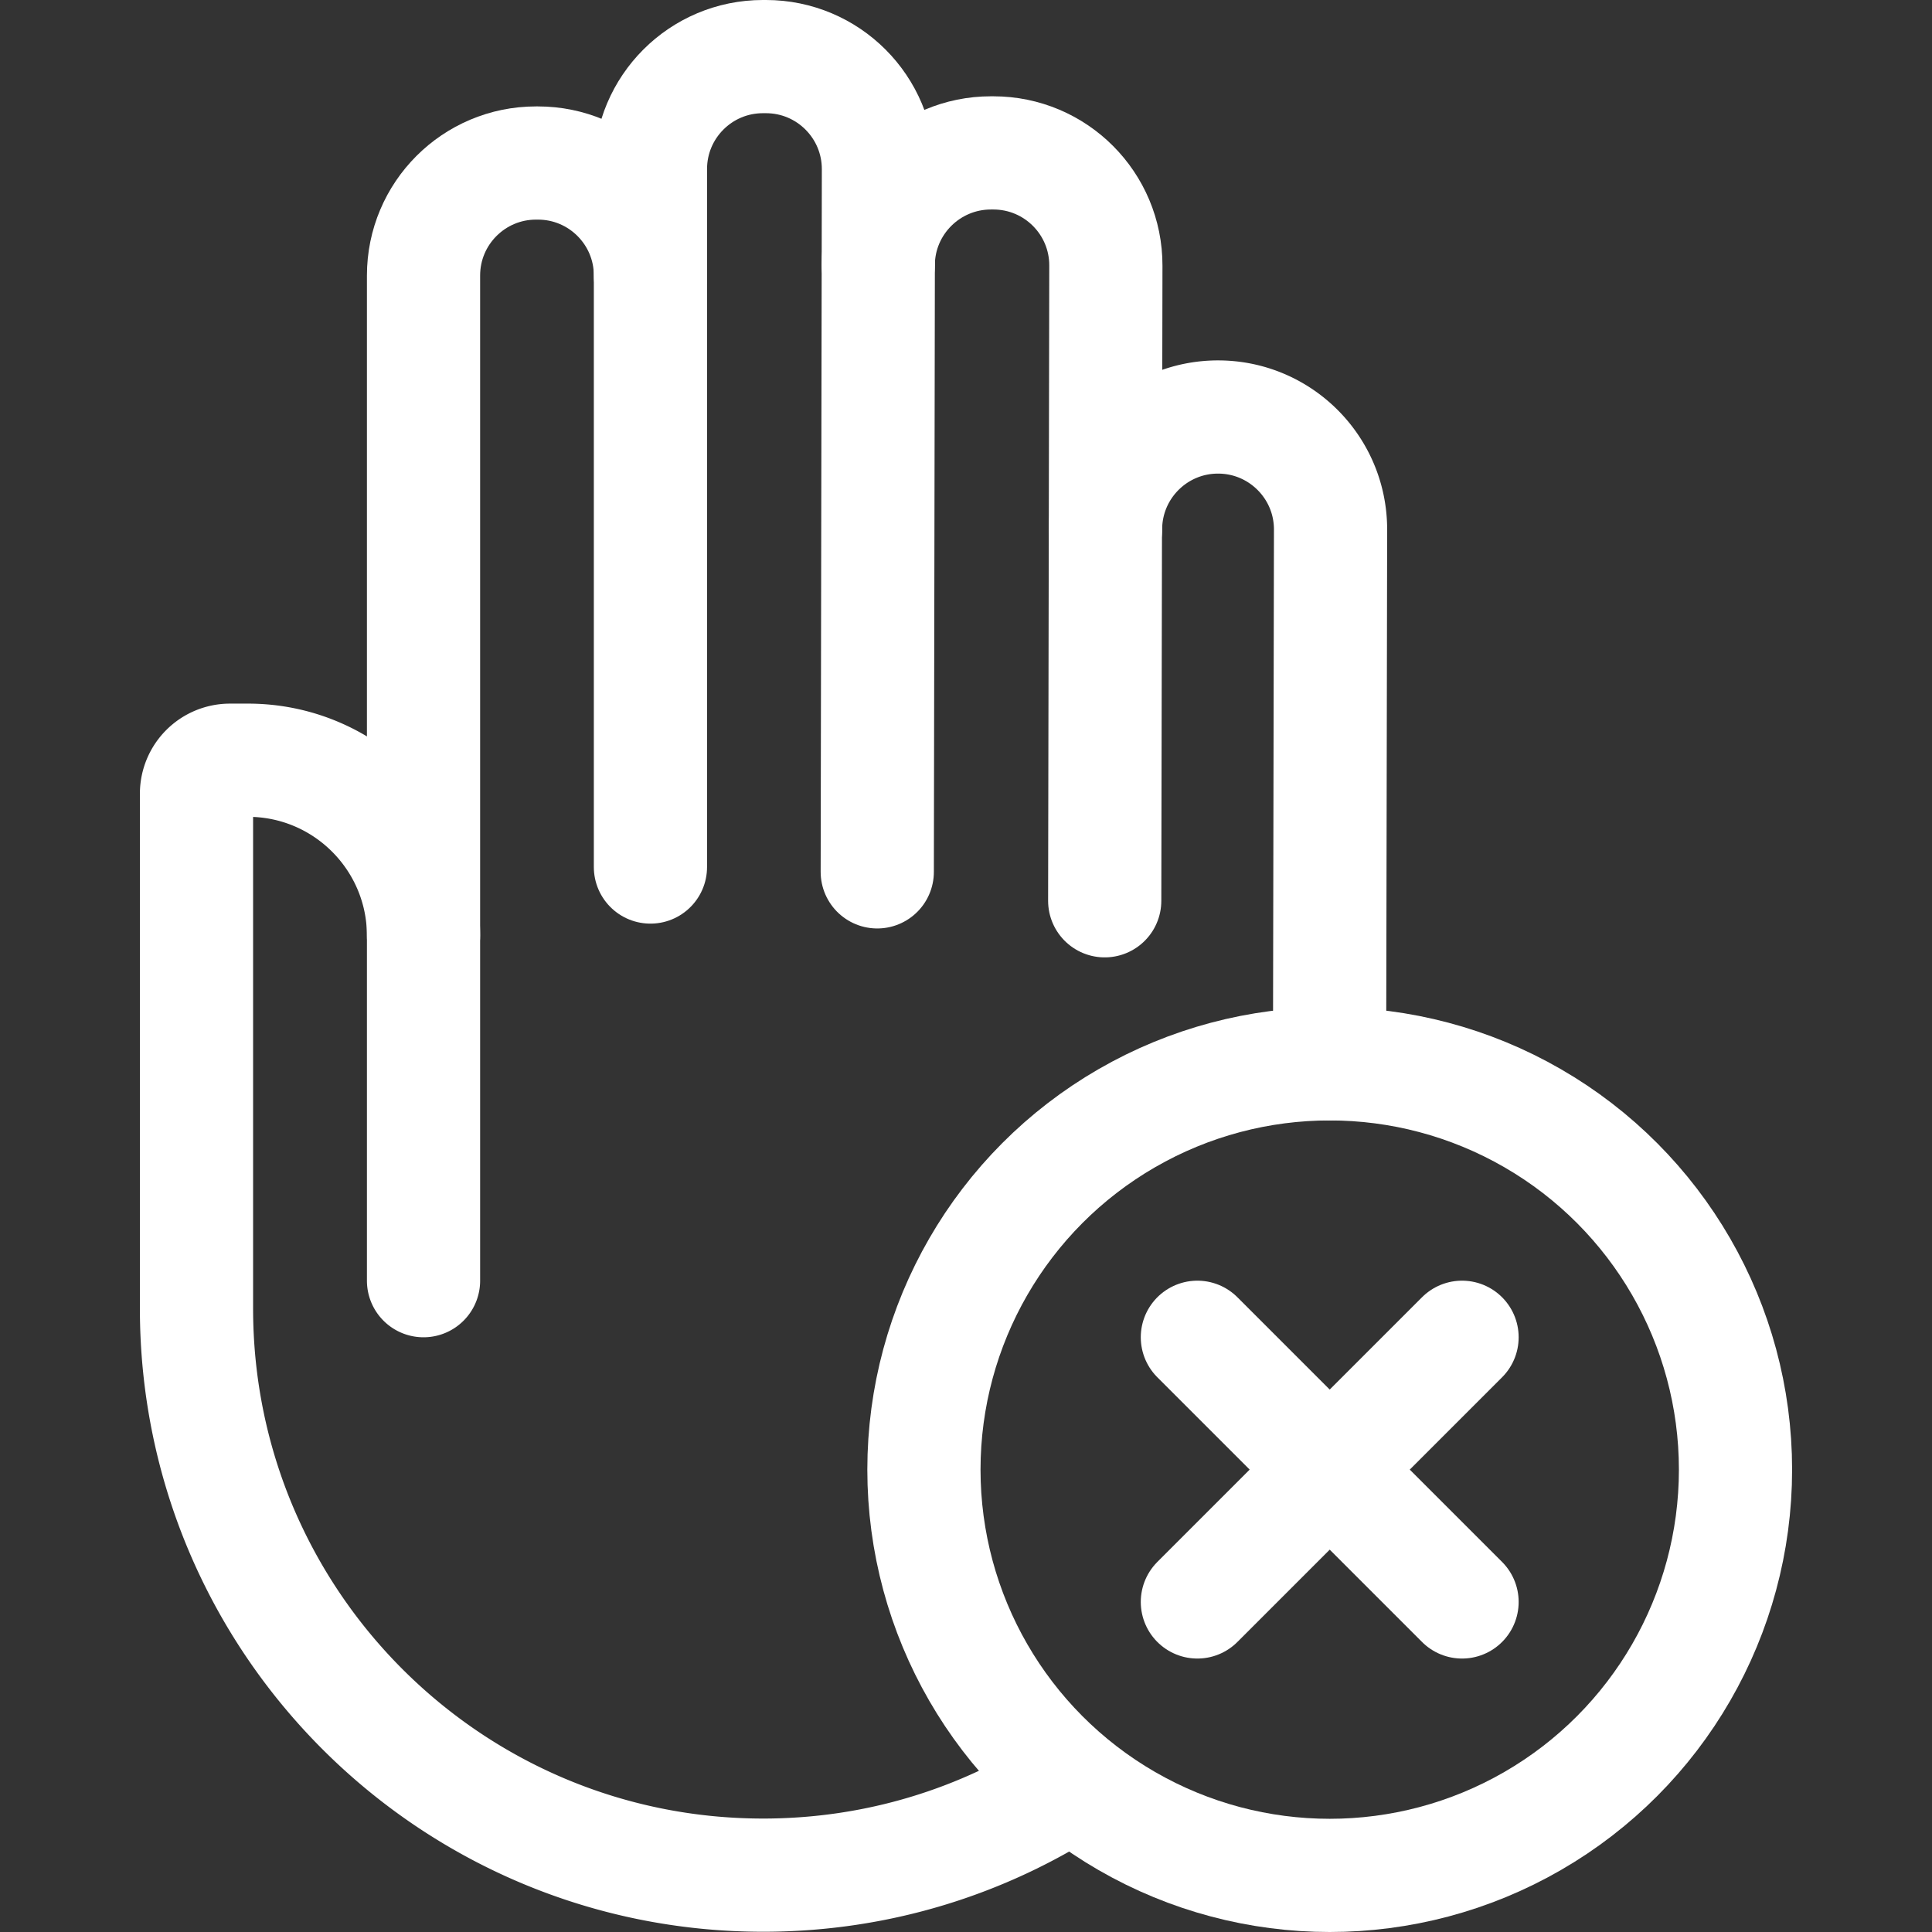 <svg xmlns="http://www.w3.org/2000/svg" version="1.1" xmlns:xlink="http://www.w3.org/1999/xlink" width="512" height="512" x="0" y="0" viewBox="0 0 512 512" style="enable-background:new 0 0 512 512" xml:space="preserve" class=""><rect x="0" y="0" width="512" height="512" fill="#333333" stroke="none"/><g><path d="m352.348 281.923.262-141.567c.018-16.478-13.335-29.846-29.814-29.846h0c-16.406 0-29.729 13.255-29.813 29.66M112.239 339.392V248c0-25.7-20.834-46.534-46.534-46.534H60.95a8.876 8.876 0 0 0-8.876 8.876v136.429c0 82.933 67.231 150.164 150.164 150.164h0c30.204 0 58.323-8.917 81.87-24.26" style="stroke-width:30;stroke-linecap:round;stroke-linejoin:round;stroke-miterlimit:10;" fill="none" stroke="#ffffff" stroke-width="30" stroke-linecap="round" stroke-linejoin="round" stroke-miterlimit="10" data-original="#000000" class="" opacity="1"></path><path d="M112.239 248V73.015c0-16.466 13.348-29.814 29.814-29.814h.508c16.466 0 29.814 13.348 29.814 29.814" style="stroke-width:30;stroke-linecap:round;stroke-linejoin:round;stroke-miterlimit:10;" fill="none" stroke="#ffffff" stroke-width="30" stroke-linecap="round" stroke-linejoin="round" stroke-miterlimit="10" data-original="#000000" class="" opacity="1"></path><path d="M172.373 229.771V44.813c0-16.466 13.348-29.814 29.814-29.814h.794c16.491 0 29.85 13.388 29.814 29.88l-.311 186.173" style="stroke-width:30;stroke-linecap:round;stroke-linejoin:round;stroke-miterlimit:10;" fill="none" stroke="#ffffff" stroke-width="30" stroke-linecap="round" stroke-linejoin="round" stroke-miterlimit="10" data-original="#000000" class="" opacity="1"></path><path d="M232.745 70.263c.039-16.438 13.421-29.743 29.859-29.743h.647c16.493 0 29.853 13.391 29.814 29.885l-.306 168.312" style="stroke-width:30;stroke-linecap:round;stroke-linejoin:round;stroke-miterlimit:10;" fill="none" stroke="#ffffff" stroke-width="30" stroke-linecap="round" stroke-linejoin="round" stroke-miterlimit="10" data-original="#000000" class="" opacity="1"></path><circle cx="352.388" cy="389.462" r="107.538" style="stroke-width:30;stroke-linecap:round;stroke-linejoin:round;stroke-miterlimit:10;" fill="none" stroke="#ffffff" stroke-width="30" stroke-linecap="round" stroke-linejoin="round" stroke-miterlimit="10" data-original="#000000" class="" opacity="1"></circle><path d="m387.458 354.391-70.141 70.141M387.458 424.532l-70.141-70.141" style="stroke-width:30;stroke-linecap:round;stroke-linejoin:round;stroke-miterlimit:10;" fill="none" stroke="#ffffff" stroke-width="30" stroke-linecap="round" stroke-linejoin="round" stroke-miterlimit="10" data-original="#000000" class="" opacity="1"></path></g></svg>